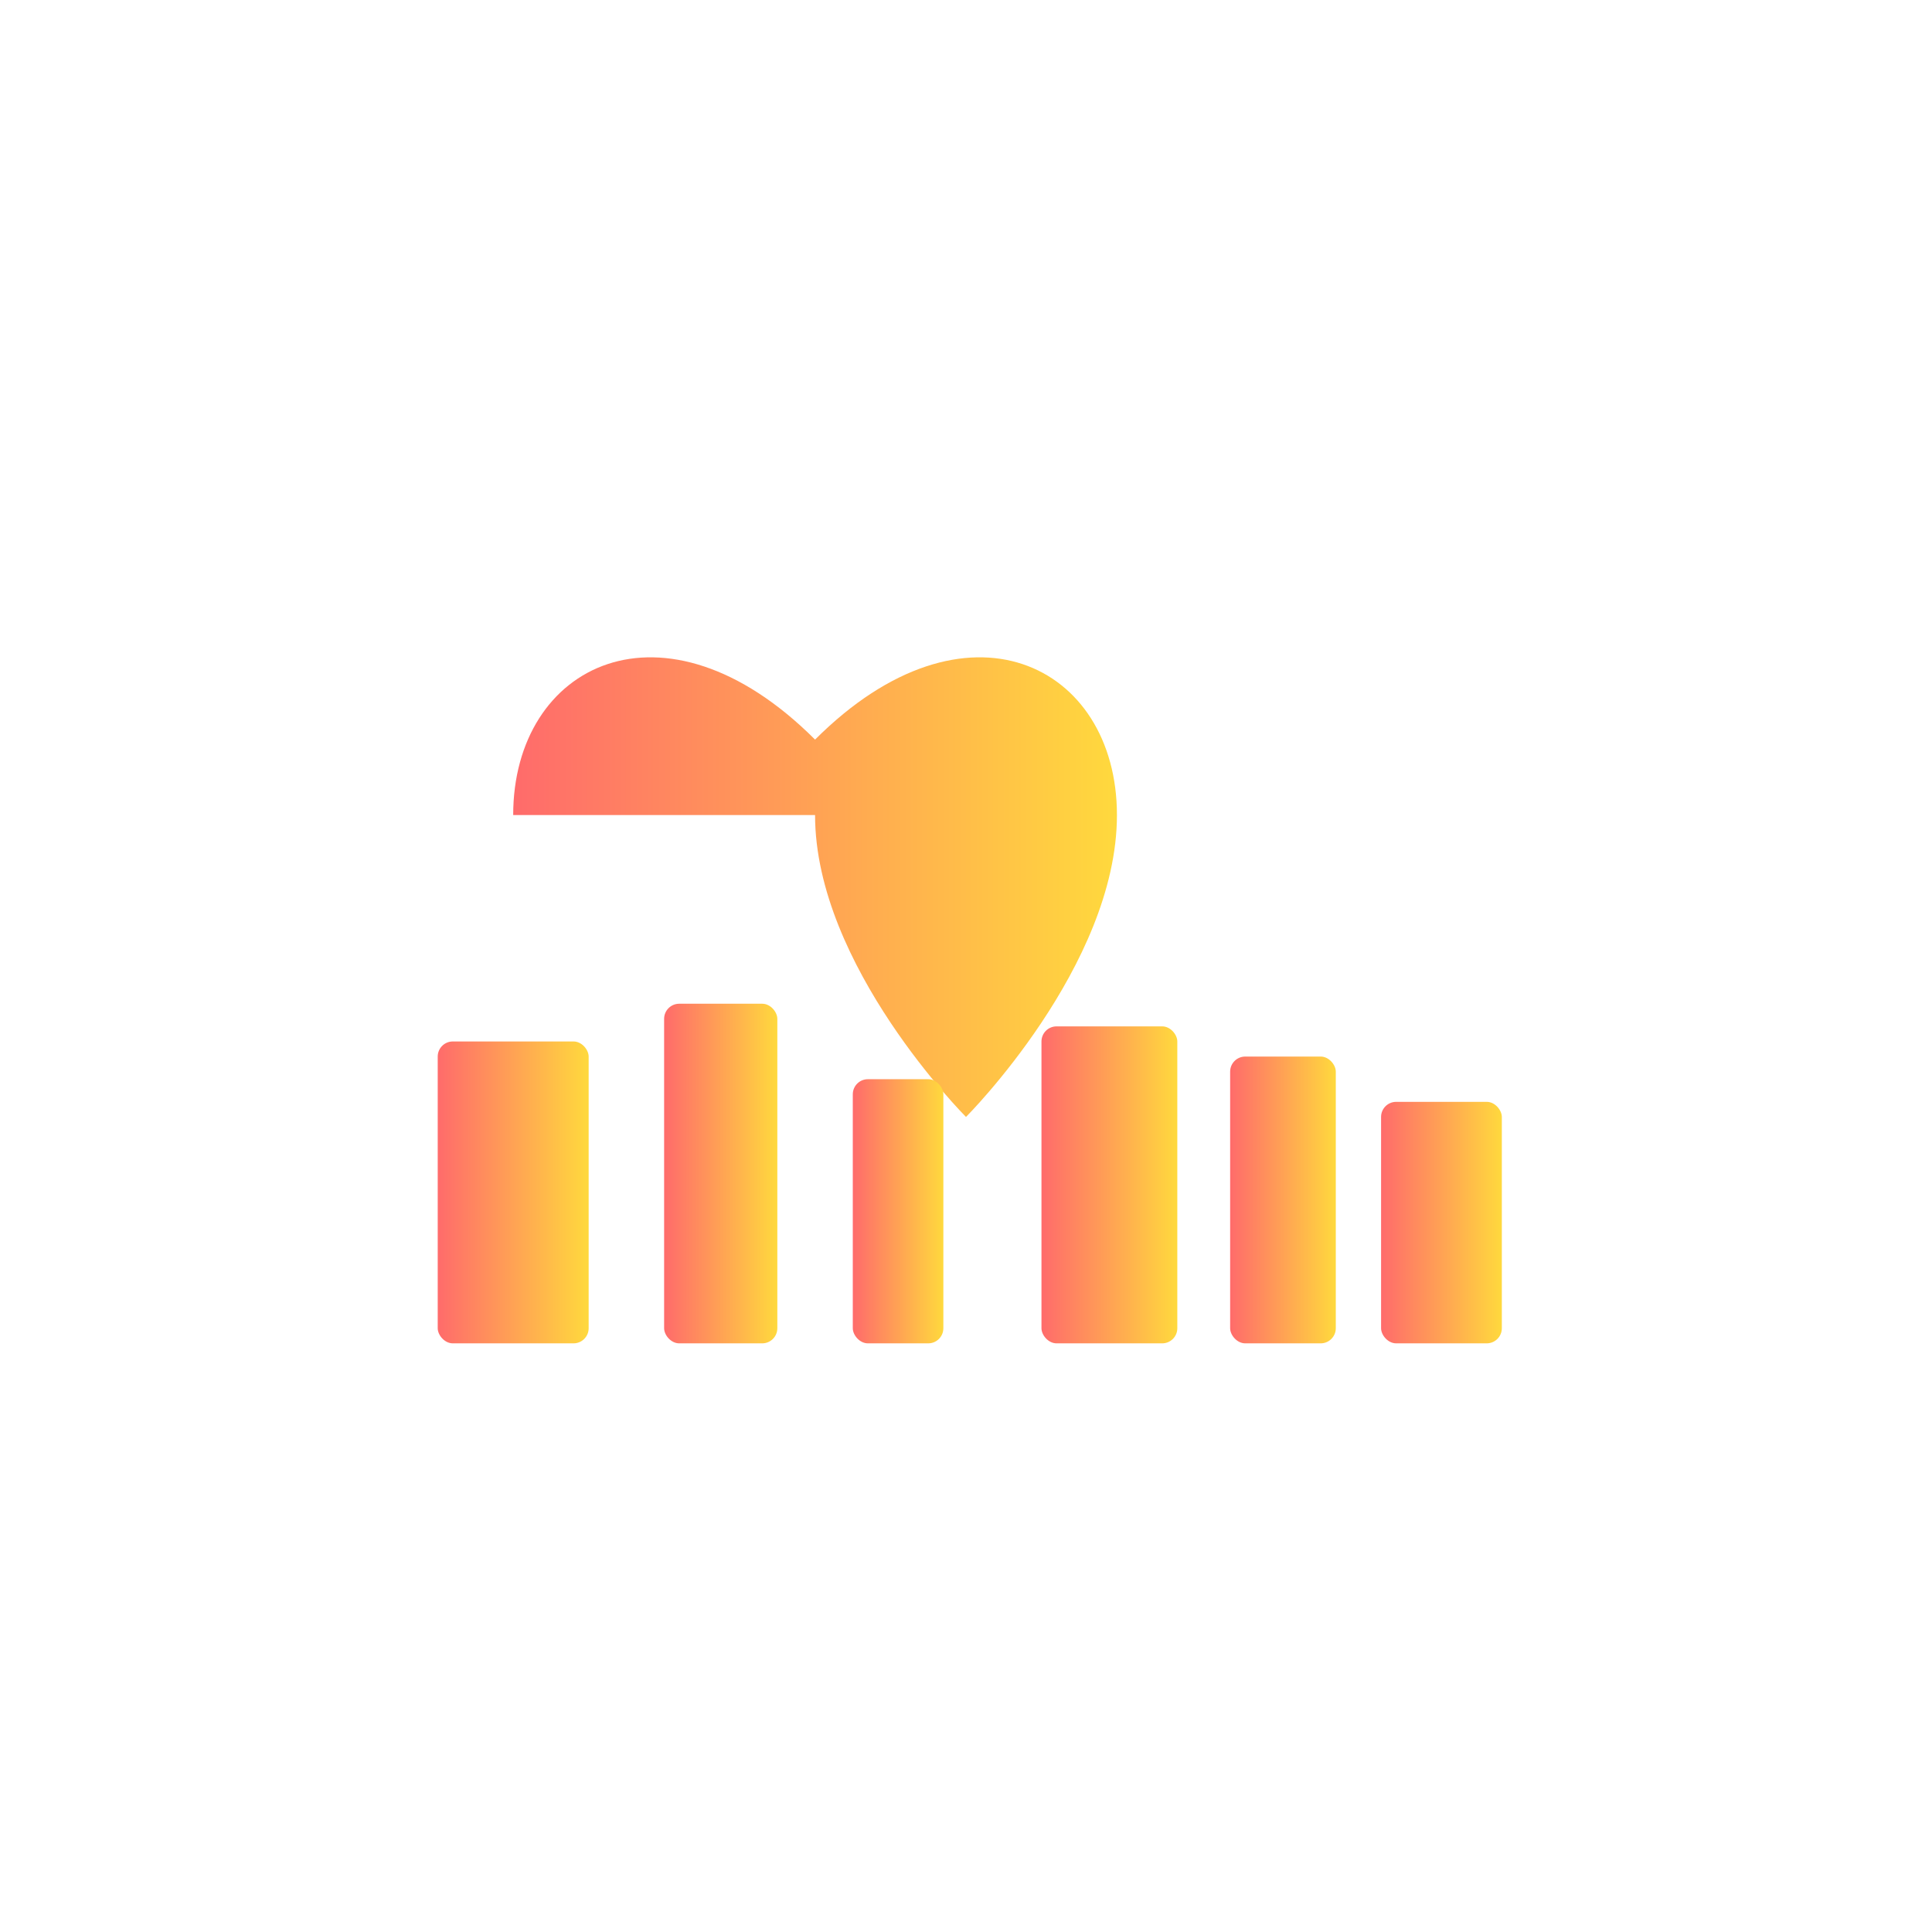 <?xml version="1.0" encoding="UTF-8"?>
<svg xmlns="http://www.w3.org/2000/svg" width="256" height="256" viewBox="0 0 256 256">
  <defs>
    <linearGradient id="grad1" x1="0%" y1="0%" x2="100%" y2="0%">
      <stop offset="0%" style="stop-color:#ff6b6b;stop-opacity:1" />
      <stop offset="100%" style="stop-color:#ffd93d;stop-opacity:1" />
    </linearGradient>
  </defs>
  <g transform="translate(128,128)">
    <path d="M-60,-20 C-60,-40 -40,-50 -20,-30 C0,-50 20,-40 20,-20 C20,0 0,20 0,20 C0,20 -20,0 -20,-20 Z" fill="url(#grad1)"/>
    <rect x="-70" y="10" width="20" height="40" fill="url(#grad1)" rx="2"/>
    <rect x="-40" y="5" width="15" height="45" fill="url(#grad1)" rx="2"/>
    <rect x="-15" y="15" width="12" height="35" fill="url(#grad1)" rx="2"/>
    <rect x="10" y="8" width="18" height="42" fill="url(#grad1)" rx="2"/>
    <rect x="35" y="12" width="14" height="38" fill="url(#grad1)" rx="2"/>
    <rect x="55" y="18" width="16" height="32" fill="url(#grad1)" rx="2"/>
  </g>
</svg>